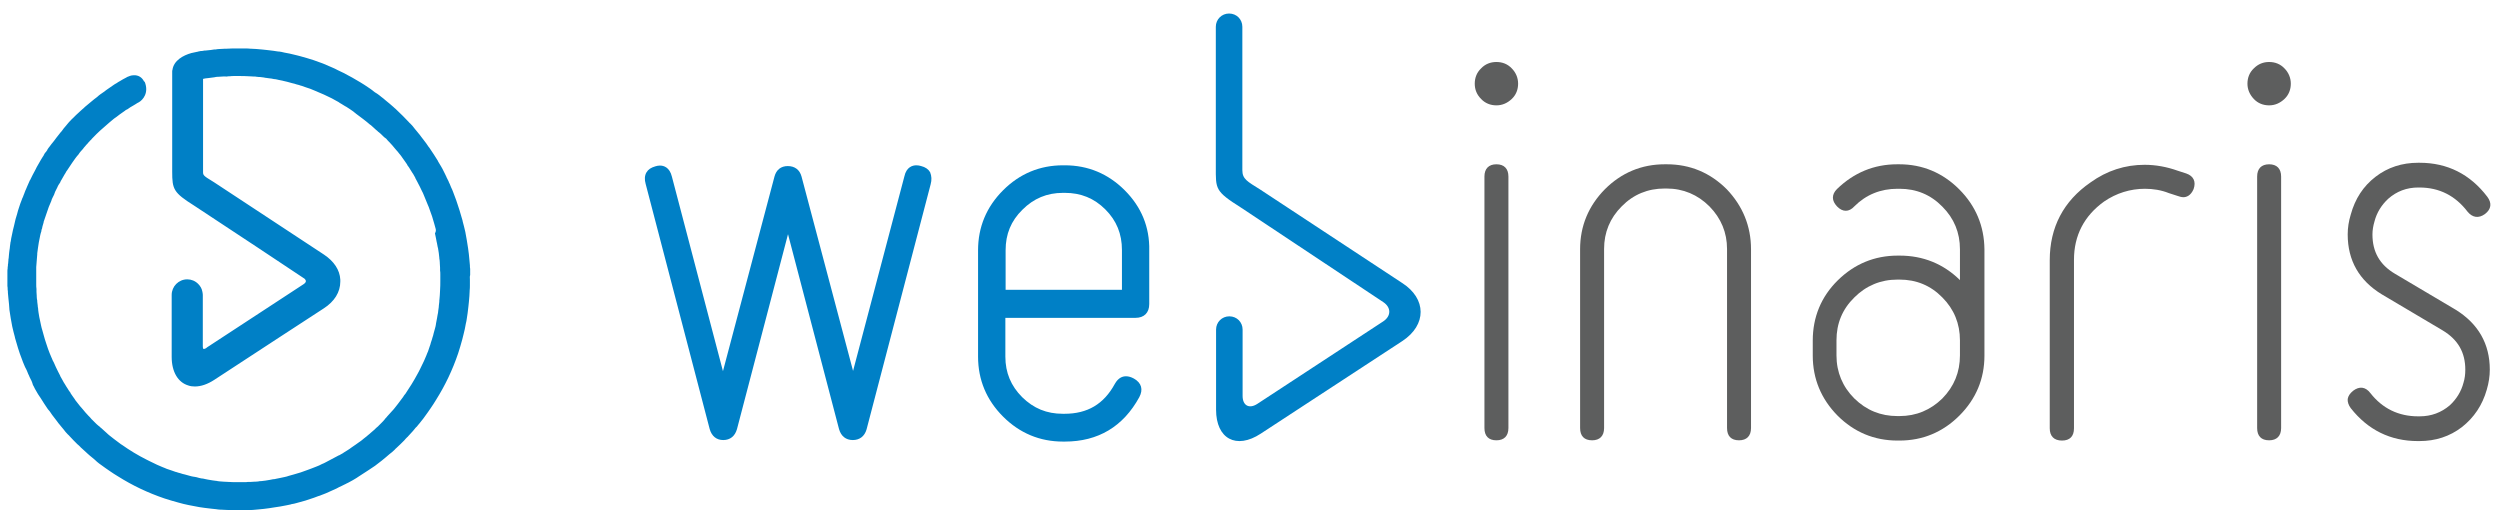 <?xml version="1.0" encoding="utf-8"?>
<!-- Generator: Adobe Illustrator 23.0.1, SVG Export Plug-In . SVG Version: 6.00 Build 0)  -->
<svg version="1.1" id="Layer_1" xmlns="http://www.w3.org/2000/svg" xmlns:xlink="http://www.w3.org/1999/xlink" x="0px" y="0px"
	 viewBox="0 0 98 20" style="enable-background:new 0 0 98 20;" xml:space="preserve">
<style type="text/css">
	.st0{fill:#5D5E5E;}
	.st1{fill:#0080C6;}
</style>
<g>
	<g>
		<g>
			<path class="st0" d="M59.13,6.92v9.86c0,0.31-0.17,0.48-0.47,0.48c-0.31,0-0.47-0.17-0.47-0.48V6.92c0-0.31,0.17-0.48,0.47-0.48
				C58.96,6.44,59.13,6.61,59.13,6.92z"/>
			<path class="st0" d="M59.51,3.28c0,0.23-0.08,0.44-0.25,0.6c-0.17,0.16-0.37,0.25-0.6,0.25c-0.23,0-0.44-0.08-0.6-0.25
				c-0.17-0.17-0.25-0.37-0.25-0.6c0-0.23,0.08-0.44,0.25-0.6c0.16-0.17,0.37-0.25,0.6-0.25c0.23,0,0.44,0.08,0.6,0.25
				C59.42,2.84,59.51,3.05,59.51,3.28z"/>
			<path class="st0" d="M68.64,9.77v7.01c0,0.31-0.17,0.48-0.47,0.48c-0.31,0-0.47-0.17-0.47-0.48V9.76c0-0.64-0.23-1.2-0.69-1.67
				c-0.46-0.46-1.03-0.7-1.68-0.7h-0.08c-0.65,0-1.22,0.23-1.68,0.7c-0.46,0.46-0.69,1.02-0.69,1.67v7.02
				c0,0.31-0.17,0.48-0.47,0.48c-0.31,0-0.47-0.17-0.47-0.48V9.77c0-0.91,0.33-1.7,0.97-2.35c0.65-0.65,1.44-0.98,2.35-0.98h0.08
				c0.91,0,1.7,0.33,2.35,0.98C68.31,8.07,68.64,8.86,68.64,9.77z"/>
			<path class="st0" d="M76.8,7.42c-0.65-0.65-1.44-0.98-2.35-0.98h-0.08c-0.91,0-1.7,0.33-2.36,0.97
				c-0.11,0.11-0.16,0.22-0.16,0.34c0,0.12,0.06,0.23,0.16,0.34c0.22,0.23,0.47,0.23,0.68,0c0.46-0.46,1.03-0.69,1.69-0.69h0.08
				c0.66,0,1.22,0.23,1.68,0.7c0.46,0.46,0.69,1.02,0.69,1.67v1.21c-0.65-0.64-1.45-0.96-2.36-0.96h-0.08
				c-0.91,0-1.7,0.33-2.35,0.97c-0.65,0.64-0.98,1.44-0.98,2.36v0.59c0,0.91,0.33,1.7,0.97,2.35c0.65,0.65,1.44,0.98,2.35,0.98h0.08
				c0.91,0,1.7-0.33,2.35-0.98c0.65-0.65,0.98-1.44,0.98-2.35V9.77C77.78,8.86,77.45,8.07,76.8,7.42z M74.46,16.31h-0.08
				c-0.66,0-1.22-0.23-1.69-0.69c-0.46-0.46-0.7-1.03-0.7-1.69v-0.59c0-0.66,0.23-1.22,0.7-1.68c0.46-0.46,1.03-0.7,1.69-0.7h0.08
				c0.66,0,1.22,0.23,1.68,0.7c0.46,0.46,0.69,1.03,0.69,1.68v0.59c0,0.66-0.23,1.22-0.69,1.69C75.68,16.07,75.12,16.31,74.46,16.31
				z"/>
			<path class="st0" d="M85.99,7.41c-0.11,0.26-0.28,0.32-0.4,0.32c-0.07,0-0.15-0.02-0.23-0.05l-0.34-0.11
				C84.72,7.45,84.4,7.4,84.08,7.4c-0.57,0-1.12,0.17-1.6,0.5c-0.78,0.56-1.18,1.33-1.18,2.28v6.61c0,0.31-0.16,0.48-0.47,0.48
				c-0.31,0-0.48-0.17-0.48-0.48v-6.59c0-1.29,0.54-2.32,1.6-3.05c0.64-0.46,1.35-0.69,2.12-0.69c0.43,0,0.87,0.08,1.29,0.23
				l0.34,0.11C85.99,6.9,86.09,7.12,85.99,7.41z"/>
			<path class="st0" d="M89.42,6.92v9.86c0,0.31-0.17,0.48-0.47,0.48c-0.31,0-0.47-0.17-0.47-0.48V6.92c0-0.31,0.17-0.48,0.47-0.48
				C89.25,6.44,89.42,6.61,89.42,6.92z"/>
			<path class="st0" d="M89.8,3.28c0,0.23-0.08,0.44-0.25,0.6c-0.17,0.16-0.37,0.25-0.6,0.25s-0.44-0.08-0.6-0.25
				c-0.16-0.17-0.25-0.37-0.25-0.6c0-0.23,0.08-0.44,0.25-0.6c0.17-0.17,0.37-0.25,0.6-0.25s0.44,0.08,0.6,0.25
				C89.71,2.84,89.8,3.05,89.8,3.28z"/>
			<path class="st0" d="M97.6,14.49c0,0.26-0.04,0.52-0.12,0.79c-0.17,0.6-0.5,1.09-0.97,1.46c-0.48,0.37-1.04,0.55-1.67,0.55h-0.06
				c-1.08,0-1.96-0.44-2.63-1.29c-0.09-0.12-0.13-0.25-0.12-0.36c0.02-0.12,0.09-0.22,0.21-0.32c0.25-0.19,0.49-0.16,0.68,0.09
				c0.47,0.6,1.1,0.91,1.87,0.91h0.06c0.46,0,0.85-0.15,1.18-0.43c0.26-0.24,0.45-0.54,0.54-0.89c0.05-0.16,0.07-0.33,0.07-0.51
				c0-0.68-0.29-1.18-0.89-1.54l-2.38-1.41c-0.89-0.54-1.34-1.33-1.34-2.35c0-0.26,0.04-0.52,0.12-0.78
				c0.17-0.62,0.49-1.11,0.97-1.48c0.48-0.37,1.04-0.55,1.67-0.55h0.06c1.09,0,1.98,0.45,2.65,1.33c0.19,0.25,0.16,0.49-0.09,0.68
				c-0.25,0.18-0.49,0.14-0.68-0.09c-0.48-0.63-1.11-0.95-1.89-0.95H94.8c-0.46,0-0.85,0.15-1.18,0.44
				c-0.26,0.24-0.45,0.54-0.54,0.89C93.03,8.85,93,9.02,93,9.19c0,0.69,0.29,1.19,0.88,1.54l2.38,1.41
				C97.15,12.69,97.6,13.48,97.6,14.49z"/>
		</g>
		<g>
			<g>
				<path class="st1" d="M36.48,7.23l-2.51,9.6c-0.08,0.28-0.28,0.42-0.54,0.42c-0.27,0-0.46-0.15-0.54-0.43l-2-7.64l-2,7.64
					c-0.08,0.28-0.27,0.43-0.54,0.43c-0.26,0-0.45-0.15-0.53-0.43l-2.51-9.61c-0.05-0.17-0.04-0.33,0.03-0.45
					c0.07-0.12,0.18-0.19,0.35-0.24c0.06-0.02,0.13-0.03,0.18-0.03c0.14,0,0.38,0.06,0.47,0.44l2,7.62l2.02-7.63
					c0.07-0.26,0.25-0.41,0.52-0.41c0.28,0,0.47,0.15,0.54,0.41l2.02,7.62l2.01-7.62c0.08-0.38,0.33-0.44,0.47-0.44
					c0.06,0,0.13,0.01,0.19,0.03c0.16,0.04,0.28,0.12,0.35,0.24C36.52,6.9,36.53,7.05,36.48,7.23z"/>
				<path class="st1" d="M44.09,7.46c-0.65-0.65-1.44-0.98-2.35-0.98h-0.07c-0.91,0-1.7,0.33-2.35,0.98
					c-0.65,0.65-0.98,1.44-0.98,2.35v4.17c0,0.91,0.33,1.7,0.98,2.35c0.65,0.65,1.44,0.98,2.35,0.98h0.07
					c1.31,0,2.29-0.59,2.92-1.74c0.16-0.3,0.09-0.56-0.21-0.73c-0.11-0.06-0.21-0.09-0.31-0.09c-0.13,0-0.3,0.05-0.44,0.3
					c-0.43,0.79-1.07,1.17-1.97,1.17h-0.07c-0.63,0-1.14-0.21-1.59-0.65c-0.44-0.44-0.66-0.96-0.66-1.59v-1.52h5.1
					c0.34,0,0.54-0.2,0.54-0.54v-2.1C45.07,8.9,44.74,8.11,44.09,7.46z M41.67,7.56h0.07c0.63,0,1.15,0.21,1.59,0.65
					c0.44,0.44,0.65,0.96,0.65,1.59v1.56h-4.56V9.81c0-0.63,0.21-1.15,0.66-1.59C40.52,7.78,41.04,7.56,41.67,7.56z"/>
			</g>
			<path class="st1" d="M54.97,13.37l-5.55,3.63c-0.96,0.63-1.75,0.2-1.75-0.94v-3.14c0-0.29,0.23-0.52,0.52-0.52
				c0.15,0,0.28,0.06,0.37,0.15c0.09,0.09,0.15,0.22,0.15,0.37v2.6c0,0.38,0.26,0.52,0.58,0.31l4.93-3.23
				c0.32-0.21,0.32-0.55,0-0.76l-5.57-3.7c-1.03-0.65-0.99-0.73-0.99-1.6c0-0.51,0-5.49,0-5.49c0-0.29,0.23-0.52,0.52-0.52
				c0.15,0,0.28,0.06,0.37,0.15c0.09,0.09,0.15,0.22,0.15,0.37v5.62c0,0.35,0.19,0.44,0.7,0.76l5.56,3.66
				C55.93,11.71,55.93,12.74,54.97,13.37z"/>
		</g>
	</g>
	<path class="st1" d="M18.42,10.95c0,0.07,0,0.14,0,0.22v0.01c0,0.07,0,0.14-0.01,0.22c0,0.01,0,0.01,0,0.02
		c0,0.06-0.01,0.13-0.01,0.19c-0.01,0.08-0.01,0.15-0.02,0.23c-0.01,0.06-0.01,0.13-0.02,0.19c-0.01,0.08-0.02,0.17-0.03,0.25
		c-0.01,0.07-0.02,0.14-0.03,0.2c0,0,0,0,0,0c-0.01,0.07-0.02,0.14-0.04,0.21c-0.01,0.07-0.03,0.14-0.04,0.21
		c-0.02,0.07-0.03,0.14-0.05,0.21c-0.02,0.07-0.03,0.13-0.05,0.2c0,0,0,0,0,0c-0.05,0.18-0.1,0.36-0.16,0.54
		c-0.22,0.65-0.51,1.26-0.87,1.83c-0.06,0.1-0.13,0.21-0.2,0.31c-0.08,0.12-0.16,0.23-0.24,0.34c-0.04,0.06-0.08,0.11-0.13,0.17
		c-0.04,0.06-0.09,0.11-0.13,0.16c-0.03,0.04-0.06,0.08-0.1,0.11c-0.01,0.02-0.03,0.03-0.04,0.05c-0.04,0.05-0.09,0.11-0.14,0.16
		c-0.04,0.04-0.07,0.08-0.11,0.12c-0.01,0.01-0.02,0.03-0.04,0.04c-0.04,0.04-0.08,0.08-0.11,0.12c-0.1,0.1-0.21,0.21-0.31,0.3
		c-0.02,0.02-0.05,0.04-0.07,0.07c-0.06,0.06-0.13,0.12-0.2,0.17c-0.05,0.04-0.09,0.08-0.14,0.12c-0.06,0.05-0.11,0.09-0.17,0.14
		c-0.09,0.07-0.17,0.13-0.26,0.2c-0.03,0.02-0.06,0.04-0.09,0.06c-0.06,0.04-0.12,0.08-0.18,0.12c-0.12,0.08-0.24,0.16-0.37,0.24
		c-0.03,0.02-0.06,0.04-0.09,0.06c-0.09,0.06-0.19,0.11-0.28,0.16c0,0,0,0,0,0c-0.03,0.02-0.06,0.03-0.1,0.05
		c-0.03,0.02-0.06,0.03-0.1,0.05c-0.03,0.02-0.07,0.03-0.1,0.05c-0.07,0.03-0.13,0.06-0.2,0.1c-0.07,0.03-0.13,0.06-0.2,0.09
		c-0.07,0.03-0.13,0.06-0.2,0.09c-0.03,0.01-0.07,0.03-0.1,0.04c-0.03,0.01-0.06,0.02-0.08,0.03c-0.05,0.02-0.09,0.04-0.14,0.05
		c-0.05,0.02-0.1,0.04-0.16,0.06c-0.22,0.08-0.45,0.15-0.69,0.21c-0.06,0.02-0.12,0.03-0.18,0.04c-0.01,0-0.02,0-0.03,0.01
		c-0.06,0.01-0.12,0.03-0.19,0.04c-0.15,0.03-0.31,0.06-0.47,0.08c-0.06,0.01-0.12,0.02-0.19,0.03c-0.15,0.02-0.29,0.04-0.44,0.05
		c-0.08,0.01-0.15,0.01-0.22,0.02c-0.04,0-0.09,0-0.13,0.01c-0.05,0-0.09,0-0.14,0c-0.04,0-0.07,0-0.11,0c-0.06,0-0.11,0-0.17,0
		c-0.07,0-0.15,0-0.22,0H9.13c-0.07,0-0.14,0-0.22-0.01c-0.01,0-0.01,0-0.02,0c-0.07,0-0.13-0.01-0.2-0.01c-0.01,0-0.02,0-0.03,0
		c-0.06,0-0.13-0.01-0.19-0.02c-0.06-0.01-0.13-0.01-0.19-0.02c-0.08-0.01-0.17-0.02-0.25-0.03c-0.07-0.01-0.14-0.02-0.21-0.03
		c-0.07-0.01-0.14-0.03-0.21-0.04c-0.07-0.01-0.14-0.03-0.21-0.04c-0.14-0.03-0.28-0.06-0.41-0.1c0,0,0,0,0,0
		c-0.18-0.05-0.36-0.1-0.54-0.16c-0.65-0.22-1.26-0.51-1.83-0.87c-0.1-0.06-0.21-0.13-0.31-0.2c-0.12-0.08-0.23-0.16-0.34-0.24
		c-0.06-0.04-0.11-0.08-0.17-0.13C3.74,18.04,3.69,18,3.63,17.95c-0.04-0.03-0.07-0.06-0.11-0.09c0,0-0.01,0-0.01-0.01
		c-0.02-0.02-0.05-0.04-0.07-0.06c0,0-0.01-0.01-0.01-0.01c-0.04-0.04-0.08-0.07-0.12-0.11c-0.04-0.04-0.08-0.07-0.12-0.11
		c-0.01-0.01-0.03-0.02-0.04-0.04c-0.04-0.04-0.08-0.08-0.12-0.11c-0.1-0.1-0.21-0.21-0.3-0.31c-0.02-0.02-0.04-0.05-0.07-0.07
		c-0.06-0.06-0.12-0.13-0.17-0.2c-0.03-0.04-0.07-0.08-0.1-0.12c-0.01-0.02-0.03-0.03-0.04-0.05c-0.04-0.05-0.08-0.09-0.11-0.14
		c-0.04-0.06-0.09-0.11-0.13-0.17c-0.05-0.06-0.09-0.12-0.13-0.18c-0.02-0.03-0.04-0.06-0.06-0.08C1.89,16.06,1.87,16.03,1.85,16
		c-0.04-0.06-0.08-0.12-0.12-0.18c-0.04-0.06-0.08-0.12-0.12-0.19c-0.02-0.03-0.04-0.06-0.06-0.09c-0.02-0.03-0.04-0.06-0.06-0.09
		c-0.04-0.06-0.07-0.13-0.11-0.19c-0.02-0.03-0.03-0.06-0.05-0.1c-0.02-0.03-0.04-0.07-0.05-0.1C1.28,15.03,1.26,15,1.25,14.97
		c0-0.01-0.01-0.02-0.01-0.03c-0.03-0.06-0.06-0.12-0.09-0.18c0,0,0-0.01,0-0.01c-0.03-0.06-0.06-0.12-0.08-0.18
		c-0.02-0.04-0.03-0.08-0.05-0.11C1,14.43,0.99,14.4,0.97,14.36c-0.05-0.11-0.09-0.22-0.13-0.33c-0.02-0.05-0.04-0.11-0.06-0.16
		c-0.05-0.15-0.1-0.3-0.14-0.45c-0.02-0.06-0.03-0.11-0.05-0.17c0-0.02-0.01-0.03-0.01-0.05c-0.02-0.06-0.03-0.13-0.05-0.19
		c-0.02-0.07-0.03-0.14-0.05-0.21c-0.04-0.21-0.08-0.43-0.11-0.65C0.36,12,0.35,11.85,0.33,11.7c-0.01-0.07-0.01-0.15-0.02-0.22
		c0-0.04,0-0.08-0.01-0.13c0-0.05,0-0.09-0.01-0.14c0-0.03,0-0.07,0-0.1c0-0.1,0-0.21,0-0.31c0-0.05,0-0.1,0-0.14
		c0-0.05,0-0.1,0.01-0.14c0-0.03,0-0.07,0.01-0.1c0-0.03,0-0.07,0.01-0.1c0-0.04,0.01-0.08,0.01-0.12c0-0.03,0-0.05,0.01-0.08
		c0-0.04,0.01-0.08,0.01-0.12c0-0.03,0.01-0.07,0.01-0.1c0-0.03,0.01-0.06,0.01-0.08C0.38,9.75,0.39,9.7,0.39,9.66
		c0.01-0.05,0.01-0.1,0.02-0.15c0-0.01,0-0.03,0.01-0.04c0.01-0.04,0.01-0.09,0.02-0.13C0.45,9.3,0.46,9.25,0.47,9.2
		c0.02-0.12,0.05-0.23,0.08-0.35c0.01-0.04,0.02-0.09,0.03-0.13C0.59,8.68,0.6,8.64,0.61,8.59c0.02-0.07,0.04-0.13,0.06-0.2
		C0.69,8.3,0.72,8.21,0.75,8.12c0.03-0.09,0.06-0.19,0.1-0.28C0.86,7.8,0.88,7.76,0.9,7.72c0.02-0.05,0.03-0.09,0.05-0.13
		C0.97,7.54,0.98,7.5,1,7.46C1,7.45,1,7.45,1.01,7.44C1.03,7.4,1.04,7.36,1.06,7.32C1.1,7.24,1.13,7.15,1.17,7.07
		c0,0,0-0.01,0.01-0.01c0.06-0.13,0.13-0.26,0.2-0.39C1.4,6.63,1.42,6.59,1.44,6.55C1.47,6.5,1.5,6.45,1.52,6.41
		C1.55,6.36,1.57,6.32,1.6,6.27c0.03-0.04,0.05-0.09,0.08-0.13C1.7,6.12,1.71,6.1,1.72,6.07c0.01-0.02,0.03-0.04,0.04-0.07
		C1.79,5.97,1.82,5.94,1.84,5.9c0.01-0.01,0.02-0.02,0.02-0.04c0.03-0.04,0.05-0.08,0.08-0.11C1.97,5.71,2,5.67,2.03,5.63
		c0,0,0.01-0.01,0.01-0.01c0.03-0.03,0.05-0.07,0.08-0.1c0.07-0.09,0.13-0.18,0.2-0.26c0.03-0.04,0.06-0.08,0.1-0.12c0,0,0,0,0,0
		C2.45,5.1,2.47,5.07,2.5,5.03c0.02-0.02,0.04-0.05,0.06-0.07c0.03-0.04,0.07-0.08,0.1-0.12c0.03-0.04,0.07-0.08,0.1-0.11l0,0
		c0.03-0.04,0.07-0.07,0.11-0.11c0.04-0.04,0.07-0.07,0.11-0.11C3.02,4.47,3.06,4.44,3.1,4.4c0,0,0,0,0.01-0.01
		c0.04-0.03,0.07-0.07,0.11-0.1c0.04-0.03,0.08-0.07,0.11-0.1c0.04-0.03,0.08-0.07,0.12-0.1c0.04-0.03,0.08-0.07,0.12-0.1
		c0.08-0.07,0.16-0.13,0.24-0.19C3.85,3.76,3.89,3.73,3.93,3.7c0.04-0.03,0.08-0.06,0.13-0.09C4.1,3.58,4.14,3.55,4.18,3.52
		c0.04-0.03,0.09-0.06,0.13-0.09C4.35,3.4,4.4,3.37,4.44,3.34c0.04-0.03,0.09-0.06,0.13-0.08C4.61,3.23,4.66,3.2,4.7,3.18
		c0.08-0.05,0.15-0.09,0.23-0.13c0.01,0,0.01-0.01,0.02-0.01c0.01-0.01,0.02-0.01,0.03-0.02c0.07-0.03,0.16-0.07,0.26-0.07
		c0.18-0.01,0.33,0.08,0.41,0.25L5.67,3.2C5.85,3.64,5.6,3.92,5.44,4.01C5.4,4.03,5.36,4.05,5.32,4.08C5.29,4.1,5.25,4.12,5.22,4.14
		C5.14,4.18,5.07,4.23,5,4.28C4.97,4.29,4.94,4.31,4.91,4.33c0,0-0.01,0-0.01,0.01C4.87,4.36,4.84,4.38,4.8,4.41
		C4.72,4.46,4.65,4.52,4.57,4.58C4.54,4.6,4.5,4.63,4.47,4.65C4.41,4.7,4.35,4.75,4.29,4.8C4.27,4.82,4.24,4.84,4.21,4.87
		C4.02,5.03,3.83,5.2,3.65,5.39c-0.03,0.03-0.06,0.06-0.09,0.1C3.54,5.5,3.52,5.52,3.51,5.54C3.48,5.57,3.45,5.6,3.43,5.63
		C3.4,5.66,3.36,5.7,3.34,5.73C3.3,5.77,3.28,5.8,3.25,5.84c-0.03,0.03-0.06,0.07-0.09,0.1c0,0,0,0,0,0
		C3.13,5.98,3.1,6.01,3.08,6.05C3.03,6.1,2.99,6.16,2.95,6.21v0C2.91,6.27,2.87,6.32,2.83,6.38c-0.07,0.1-0.13,0.19-0.2,0.3
		C2.62,6.69,2.61,6.71,2.6,6.72C2.58,6.76,2.56,6.8,2.53,6.84C2.49,6.91,2.45,6.98,2.41,7.05c-0.02,0.03-0.04,0.06-0.05,0.1
		C2.34,7.18,2.32,7.21,2.3,7.24c-0.02,0.03-0.04,0.07-0.05,0.1C2.22,7.4,2.19,7.46,2.16,7.52C2.15,7.56,2.13,7.59,2.12,7.63
		C2.1,7.67,2.08,7.71,2.06,7.75C2.04,7.79,2.02,7.83,2.01,7.88C1.94,8.03,1.88,8.19,1.83,8.35C1.79,8.46,1.75,8.58,1.71,8.7
		c0,0.01,0,0.01,0,0.02C1.69,8.8,1.66,8.87,1.65,8.95C1.63,8.99,1.62,9.03,1.62,9.07C1.6,9.12,1.59,9.17,1.58,9.21
		c-0.01,0.03-0.01,0.07-0.02,0.1c-0.03,0.13-0.05,0.26-0.07,0.4C1.48,9.78,1.47,9.86,1.46,9.93c0,0.01,0,0.03,0,0.04
		c0,0.04-0.01,0.08-0.01,0.12c-0.01,0.13-0.02,0.25-0.03,0.38c0,0.03,0,0.05,0,0.08c0,0.01,0,0.02,0,0.03c0,0.04,0,0.07,0,0.11
		c0,0.04,0,0.08,0,0.11c0,0.05,0,0.09,0,0.14v0c0,0.07,0,0.14,0,0.2c0,0,0,0,0,0c0,0.06,0,0.13,0.01,0.19c0,0.03,0,0.05,0,0.08
		c0,0.01,0,0.02,0,0.03c0,0.05,0.01,0.11,0.01,0.16c0,0.01,0,0.02,0,0.03c0,0.05,0.01,0.11,0.02,0.16c0,0.01,0,0.03,0,0.04
		c0.01,0.05,0.01,0.11,0.02,0.16c0,0.01,0,0.01,0,0.02c0.01,0.06,0.02,0.11,0.02,0.17c0,0.02,0.01,0.04,0.01,0.07
		c0.01,0.04,0.01,0.08,0.02,0.12c0,0.02,0.01,0.04,0.01,0.06c0.01,0.05,0.02,0.1,0.03,0.14c0.01,0.06,0.03,0.13,0.04,0.19
		c0.01,0.06,0.03,0.12,0.05,0.19c0.02,0.06,0.03,0.12,0.05,0.18c0.03,0.12,0.07,0.24,0.11,0.36c0.02,0.06,0.04,0.12,0.06,0.18
		c0.04,0.12,0.09,0.23,0.14,0.35c0,0.01,0.01,0.01,0.01,0.02c0.02,0.06,0.05,0.12,0.08,0.17c0.03,0.06,0.05,0.12,0.08,0.18
		c0.06,0.12,0.11,0.23,0.17,0.34c0,0,0,0.01,0,0.01c0.03,0.05,0.06,0.11,0.09,0.16c0.03,0.06,0.06,0.11,0.1,0.17
		c0.03,0.06,0.07,0.11,0.1,0.16c0.03,0.05,0.06,0.1,0.1,0.15c0.01,0.01,0.02,0.02,0.02,0.04c0.03,0.05,0.06,0.09,0.09,0.13
		c0.04,0.05,0.07,0.1,0.11,0.16c0.04,0.05,0.08,0.1,0.12,0.15c0.03,0.04,0.06,0.08,0.1,0.12c0.02,0.02,0.04,0.05,0.06,0.07
		c0.03,0.04,0.07,0.08,0.1,0.12c0.04,0.04,0.07,0.08,0.11,0.12c0,0,0,0.01,0.01,0.01c0.04,0.04,0.08,0.08,0.11,0.12
		c0,0.01,0.01,0.01,0.02,0.02c0.04,0.04,0.08,0.08,0.12,0.12c0.01,0.01,0.01,0.01,0.02,0.02c0.04,0.04,0.07,0.07,0.11,0.1
		c0.01,0.01,0.02,0.02,0.04,0.03c0.03,0.03,0.06,0.06,0.09,0.08c0.04,0.03,0.07,0.07,0.11,0.1c0.03,0.03,0.07,0.06,0.1,0.09
		c0,0,0.01,0.01,0.01,0.01c0.04,0.04,0.09,0.08,0.13,0.11c0.05,0.04,0.1,0.08,0.14,0.11c0.09,0.07,0.19,0.14,0.28,0.21
		c0.01,0,0.01,0.01,0.02,0.01c0.31,0.22,0.64,0.42,0.98,0.59c0.03,0.02,0.07,0.03,0.1,0.05c0.1,0.05,0.21,0.1,0.31,0.15
		c0.07,0.03,0.14,0.06,0.21,0.09c0.06,0.02,0.12,0.05,0.17,0.07c0.06,0.02,0.12,0.04,0.18,0.06c0.06,0.02,0.11,0.04,0.17,0.06
		c0,0,0.01,0,0.01,0c0.06,0.02,0.12,0.04,0.17,0.05c0.06,0.02,0.12,0.04,0.18,0.05c0.06,0.02,0.12,0.03,0.18,0.05
		c0.06,0.02,0.12,0.03,0.18,0.04c0,0,0.01,0,0.01,0c0.06,0.01,0.11,0.02,0.17,0.04c0.01,0,0.03,0.01,0.04,0.01
		c0.04,0.01,0.09,0.02,0.13,0.02c0.03,0.01,0.06,0.01,0.09,0.02c0.03,0.01,0.06,0.01,0.1,0.02c0.04,0.01,0.08,0.01,0.12,0.02
		c0.02,0,0.04,0.01,0.06,0.01c0.05,0.01,0.1,0.01,0.15,0.02c0.02,0,0.04,0,0.05,0.01c0.03,0,0.06,0.01,0.09,0.01
		c0.04,0,0.08,0.01,0.13,0.01c0.06,0,0.13,0.01,0.19,0.01c0.13,0.01,0.26,0.01,0.39,0.01h0.01c0.07,0,0.13,0,0.2,0
		c0.01,0,0.02,0,0.03,0c0.05,0,0.11,0,0.16-0.01c0.03,0,0.05,0,0.08,0c0.01,0,0.02,0,0.03,0c0.05,0,0.11-0.01,0.16-0.01
		c0.01,0,0.02,0,0.03,0c0.06,0,0.11-0.01,0.16-0.02c0.01,0,0.02,0,0.04,0c0.06-0.01,0.11-0.01,0.17-0.02
		c0.06-0.01,0.12-0.02,0.18-0.03c0.02,0,0.04-0.01,0.05-0.01c0.05-0.01,0.09-0.02,0.14-0.02c0.02,0,0.03-0.01,0.04-0.01
		c0.05-0.01,0.1-0.02,0.15-0.03c0.06-0.01,0.13-0.03,0.19-0.04c0,0,0,0,0,0c0.06-0.01,0.12-0.03,0.18-0.05
		c0.06-0.02,0.12-0.03,0.18-0.05c0.19-0.05,0.37-0.11,0.55-0.18c0.12-0.04,0.23-0.09,0.34-0.13c0.08-0.03,0.15-0.06,0.22-0.1
		c0.05-0.02,0.1-0.04,0.15-0.07c0.06-0.03,0.12-0.06,0.17-0.09c0.06-0.03,0.11-0.06,0.17-0.09c0.06-0.03,0.11-0.06,0.17-0.09
		c0,0,0,0,0.01,0c0.05-0.03,0.1-0.06,0.16-0.09c0,0,0.01,0,0.01-0.01c0.05-0.03,0.1-0.06,0.16-0.1c0.05-0.03,0.11-0.07,0.16-0.11
		c0.05-0.04,0.11-0.07,0.16-0.11c0.05-0.03,0.09-0.07,0.14-0.1c0.01-0.01,0.02-0.01,0.03-0.02c0.05-0.03,0.09-0.07,0.14-0.11
		c0.05-0.04,0.09-0.07,0.14-0.11c0.01-0.01,0.01-0.01,0.02-0.02c0.05-0.04,0.09-0.07,0.13-0.11c0.05-0.04,0.09-0.08,0.14-0.12
		c0,0,0.01,0,0.01-0.01c0.04-0.04,0.08-0.08,0.12-0.11c0.01,0,0.01-0.01,0.02-0.02c0.04-0.04,0.08-0.08,0.12-0.12
		c0.01-0.01,0.01-0.01,0.02-0.02c0.04-0.04,0.07-0.07,0.1-0.11c0.01-0.01,0.02-0.02,0.03-0.04c0.03-0.03,0.06-0.06,0.08-0.09
		c0.03-0.04,0.07-0.07,0.1-0.11c0.03-0.03,0.06-0.07,0.09-0.1c0,0,0.01-0.01,0.01-0.01c0.04-0.04,0.08-0.09,0.11-0.13
		c0.04-0.05,0.08-0.1,0.11-0.14c0.07-0.09,0.14-0.19,0.21-0.28c0-0.01,0.01-0.01,0.01-0.02c0.02-0.03,0.04-0.06,0.07-0.09
		c0.17-0.25,0.33-0.51,0.47-0.77c0.02-0.04,0.04-0.08,0.06-0.11c0.02-0.03,0.03-0.07,0.05-0.1c0.05-0.1,0.1-0.21,0.15-0.31
		c0.03-0.07,0.06-0.14,0.09-0.21c0.02-0.06,0.05-0.12,0.07-0.17c0.02-0.06,0.04-0.12,0.06-0.18c0.02-0.05,0.04-0.11,0.05-0.16
		c0-0.01,0.01-0.02,0.01-0.03c0.02-0.06,0.04-0.11,0.05-0.16c0.02-0.06,0.04-0.12,0.05-0.18c0.02-0.06,0.03-0.12,0.05-0.18v0
		c0.02-0.06,0.03-0.12,0.04-0.18c0,0,0-0.01,0-0.01c0.01-0.05,0.02-0.11,0.03-0.16c0-0.02,0.01-0.04,0.01-0.05
		c0.01-0.04,0.01-0.08,0.02-0.12c0.01-0.03,0.01-0.07,0.02-0.1c0-0.03,0.01-0.06,0.01-0.09c0.01-0.05,0.01-0.09,0.02-0.14
		c0-0.01,0-0.02,0-0.03c0.01-0.06,0.01-0.11,0.02-0.17c0-0.01,0-0.02,0-0.04c0-0.03,0.01-0.06,0.01-0.1c0-0.04,0.01-0.08,0.01-0.12
		c0-0.06,0.01-0.13,0.01-0.19c0.01-0.13,0.01-0.26,0.01-0.39v-0.01c0-0.06,0-0.13,0-0.19c0-0.01,0-0.02,0-0.03
		c0-0.05,0-0.11-0.01-0.16c0-0.03,0-0.05,0-0.08c0-0.01,0-0.02,0-0.03c0-0.06-0.01-0.11-0.01-0.17c0,0,0-0.01,0-0.02
		c0-0.06-0.01-0.12-0.02-0.18c0-0.01,0-0.02,0-0.02c-0.01-0.06-0.01-0.12-0.02-0.18c-0.01-0.06-0.02-0.13-0.03-0.19
		c0-0.01,0-0.02-0.01-0.03c-0.01-0.05-0.02-0.11-0.03-0.16c0-0.01,0-0.02-0.01-0.04c-0.01-0.05-0.02-0.11-0.03-0.16
		c-0.01-0.06-0.03-0.13-0.04-0.19C17.1,9.06,17.09,9,17.07,8.94c-0.02-0.06-0.03-0.12-0.05-0.18c-0.05-0.19-0.11-0.37-0.18-0.55
		c-0.02-0.06-0.04-0.12-0.07-0.18c-0.05-0.13-0.11-0.26-0.16-0.39c-0.02-0.05-0.04-0.1-0.07-0.15c-0.05-0.11-0.11-0.23-0.17-0.34
		c0-0.01-0.01-0.02-0.01-0.02c-0.03-0.05-0.05-0.1-0.08-0.15c0,0,0-0.01,0-0.01c-0.03-0.05-0.06-0.1-0.09-0.16c0,0,0-0.01-0.01-0.01
		c-0.03-0.05-0.06-0.1-0.1-0.16c-0.03-0.05-0.06-0.1-0.1-0.15c-0.01-0.01-0.02-0.02-0.02-0.04c-0.03-0.05-0.06-0.09-0.09-0.13
		c-0.03-0.05-0.07-0.09-0.1-0.14c-0.01-0.01-0.01-0.02-0.02-0.03c-0.03-0.05-0.07-0.09-0.11-0.14c-0.03-0.04-0.06-0.08-0.1-0.12
		c-0.02-0.02-0.04-0.05-0.06-0.07c-0.03-0.04-0.07-0.08-0.1-0.12c-0.04-0.04-0.07-0.08-0.11-0.12c0,0,0-0.01-0.01-0.01
		c-0.04-0.04-0.08-0.08-0.11-0.12c0-0.01-0.01-0.01-0.02-0.02C15.08,5.4,15.04,5.36,15,5.32C15,5.32,14.99,5.31,14.98,5.3
		c-0.04-0.04-0.07-0.07-0.11-0.1c-0.01-0.01-0.02-0.02-0.04-0.03c-0.03-0.03-0.06-0.06-0.09-0.08c-0.04-0.04-0.08-0.07-0.12-0.11
		c-0.03-0.03-0.06-0.05-0.09-0.08c0,0-0.01-0.01-0.02-0.01c-0.04-0.04-0.09-0.07-0.13-0.11c-0.05-0.04-0.1-0.08-0.14-0.11
		c-0.09-0.07-0.19-0.14-0.28-0.21c-0.01,0-0.02-0.01-0.02-0.02c-0.03-0.02-0.06-0.04-0.09-0.07c-0.04-0.03-0.09-0.06-0.13-0.09
		c-0.06-0.04-0.11-0.07-0.17-0.11c0,0-0.01,0-0.01,0c-0.01-0.01-0.02-0.01-0.03-0.02c-0.04-0.03-0.09-0.05-0.13-0.08
		C13.34,4.05,13.31,4.03,13.27,4c-0.03-0.02-0.07-0.04-0.11-0.06c-0.1-0.06-0.2-0.11-0.31-0.16c-0.1-0.05-0.21-0.1-0.31-0.14
		c-0.07-0.03-0.14-0.06-0.21-0.09c-0.06-0.02-0.11-0.05-0.17-0.07c-0.06-0.02-0.12-0.04-0.18-0.06c-0.06-0.02-0.11-0.04-0.17-0.06
		c0,0-0.01,0-0.01,0c-0.06-0.02-0.11-0.04-0.17-0.05c-0.06-0.02-0.12-0.04-0.18-0.05c-0.06-0.02-0.12-0.03-0.18-0.05
		c-0.06-0.01-0.11-0.03-0.17-0.04c-0.01,0-0.02-0.01-0.04-0.01c-0.05-0.01-0.1-0.02-0.15-0.03c-0.01,0-0.03-0.01-0.04-0.01
		c-0.04-0.01-0.09-0.02-0.13-0.02c-0.03-0.01-0.07-0.01-0.1-0.02c-0.03,0-0.06-0.01-0.09-0.01c-0.05-0.01-0.09-0.01-0.14-0.02
		c-0.02,0-0.03,0-0.05-0.01c-0.05-0.01-0.11-0.01-0.16-0.02c-0.01,0-0.03,0-0.04,0c-0.03,0-0.06-0.01-0.1-0.01
		C10.03,3,9.99,3,9.95,3c-0.06,0-0.13-0.01-0.19-0.01C9.62,2.98,9.49,2.98,9.36,2.98H9.35c-0.06,0-0.11,0-0.16,0H9.18
		c-0.06,0-0.11,0-0.17,0.01c-0.04,0-0.08,0-0.12,0.01c-0.01,0-0.02,0-0.02,0C8.82,2.99,8.77,3,8.72,3h0c-0.05,0-0.1,0.01-0.16,0.01
		l-0.03,0c-0.04,0-0.08,0.01-0.13,0.02C8.33,3.04,8.25,3.05,8.17,3.06c-0.03,0-0.06,0.01-0.09,0.01c-0.03,0-0.06,0.01-0.1,0.02
		c0,0-0.01,0-0.02,0v3.65c0,0.12,0.01,0.15,0.36,0.36l0.08,0.05l2.34,1.54l1.96,1.29c0.39,0.26,0.62,0.6,0.64,0.98
		c0,0.03,0,0.05,0,0.08c0,0.41-0.23,0.78-0.65,1.05l-1.75,1.14l-2.54,1.66c-0.26,0.17-0.52,0.26-0.76,0.26
		c-0.09,0-0.18-0.01-0.26-0.04c-0.4-0.12-0.65-0.53-0.65-1.12v-2.43c0-0.33,0.27-0.61,0.61-0.61c0.16,0,0.31,0.06,0.43,0.18
		c0.08,0.08,0.14,0.18,0.16,0.29c0.01,0.05,0.02,0.09,0.02,0.14v2.01c0,0.08,0.02,0.11,0.03,0.11c0.01,0,0.05,0,0.11-0.04l0.02-0.02
		l2.14-1.4l1.65-1.08c0.06-0.04,0.09-0.08,0.09-0.12c0-0.02-0.01-0.05-0.03-0.07c-0.01-0.02-0.03-0.03-0.06-0.05l-1.79-1.19
		L7.61,8.06C6.8,7.55,6.75,7.42,6.75,6.73v-3.9c0-0.01,0-0.02,0-0.03c0-0.02,0-0.04,0.01-0.06C6.81,2.37,7.18,2.17,7.5,2.08
		c0.08-0.02,0.15-0.03,0.23-0.05c0.01,0,0.02,0,0.04-0.01c0.03-0.01,0.06-0.01,0.1-0.02C7.9,2,7.94,2,7.97,1.99
		c0.03-0.01,0.07-0.01,0.1-0.01c0.03,0,0.06-0.01,0.09-0.01c0.03,0,0.07-0.01,0.1-0.01c0.04-0.01,0.08-0.01,0.13-0.02
		c0.02,0,0.03,0,0.05,0C8.5,1.93,8.56,1.92,8.62,1.92c0,0,0,0,0.01,0c0.06,0,0.12-0.01,0.18-0.01c0.01,0,0.01,0,0.02,0l0.04,0
		c0.08,0,0.16-0.01,0.23-0.01c0.03,0,0.06,0,0.1,0c0.05,0,0.11,0,0.16,0h0.02c0.07,0,0.15,0,0.22,0h0.01c0.07,0,0.14,0,0.22,0.01
		c0.01,0,0.01,0,0.02,0c0.06,0,0.13,0.01,0.19,0.01c0.08,0.01,0.15,0.01,0.23,0.02c0.06,0.01,0.13,0.01,0.19,0.02
		c0.08,0.01,0.17,0.02,0.25,0.03c0.07,0.01,0.13,0.02,0.2,0.03c0.01,0,0.02,0,0.03,0c0.07,0.01,0.13,0.02,0.2,0.04
		c0.07,0.01,0.14,0.03,0.21,0.04c0.07,0.02,0.14,0.03,0.21,0.05c0.07,0.02,0.14,0.03,0.2,0.05c0,0,0,0,0,0
		c0.18,0.05,0.36,0.1,0.54,0.16c0.12,0.04,0.24,0.09,0.36,0.13c0,0,0,0,0,0c0.12,0.05,0.24,0.1,0.35,0.15c0,0,0,0,0,0
		c0.08,0.03,0.15,0.07,0.23,0.11c0.08,0.04,0.15,0.07,0.23,0.11c0,0,0,0,0,0c0.23,0.12,0.45,0.24,0.66,0.37
		c0.1,0.06,0.21,0.13,0.31,0.2c0.06,0.04,0.12,0.08,0.17,0.12c0,0,0.01,0.01,0.01,0.01c0.05,0.04,0.1,0.08,0.16,0.11
		c0.06,0.04,0.11,0.08,0.17,0.13c0.05,0.04,0.11,0.08,0.16,0.13c0.06,0.05,0.11,0.09,0.17,0.14c0.05,0.04,0.1,0.09,0.15,0.13
		c0.01,0.01,0.01,0.01,0.02,0.02c0.04,0.03,0.08,0.07,0.11,0.1c0.16,0.15,0.31,0.3,0.46,0.46c0.02,0.02,0.04,0.05,0.07,0.07
		c0.06,0.06,0.12,0.13,0.17,0.2c0.03,0.04,0.07,0.08,0.1,0.12c0.01,0.02,0.03,0.03,0.04,0.05c0.04,0.05,0.08,0.09,0.11,0.14
		c0.04,0.06,0.09,0.11,0.13,0.17c0.05,0.06,0.09,0.12,0.13,0.18c0.02,0.03,0.04,0.06,0.06,0.08c0.02,0.03,0.04,0.06,0.06,0.09
		c0.02,0.03,0.04,0.06,0.06,0.09c0.02,0.03,0.04,0.06,0.06,0.09c0.04,0.06,0.08,0.12,0.12,0.19c0.02,0.03,0.04,0.06,0.05,0.09
		c0.02,0.03,0.04,0.07,0.06,0.1c0.04,0.06,0.07,0.12,0.11,0.19c0,0,0,0,0,0c0.01,0.03,0.03,0.05,0.04,0.08
		c0.02,0.04,0.04,0.08,0.06,0.12c0.01,0.03,0.03,0.06,0.04,0.08c0,0.01,0.01,0.02,0.01,0.03c0.03,0.06,0.06,0.12,0.09,0.18
		c0,0,0,0.01,0,0.01c0.03,0.06,0.06,0.12,0.08,0.18c0.02,0.04,0.03,0.08,0.05,0.11c0.01,0.03,0.03,0.07,0.04,0.1
		c0.04,0.1,0.08,0.21,0.12,0.32c0.02,0.06,0.04,0.12,0.06,0.18c0.05,0.15,0.1,0.3,0.14,0.45c0.02,0.06,0.03,0.11,0.05,0.17
		c0,0.02,0.01,0.03,0.01,0.05c0.02,0.06,0.03,0.13,0.05,0.19c0.02,0.07,0.03,0.14,0.05,0.21c0.04,0.22,0.08,0.43,0.11,0.65
		c0.02,0.15,0.04,0.29,0.05,0.44c0.01,0.07,0.01,0.15,0.02,0.22c0,0,0,0,0,0c0,0.05,0,0.09,0.01,0.14c0,0.05,0,0.09,0,0.13
		c0,0.04,0,0.07,0,0.11C18.41,10.84,18.42,10.9,18.42,10.95z"/>
</g>
</svg>
